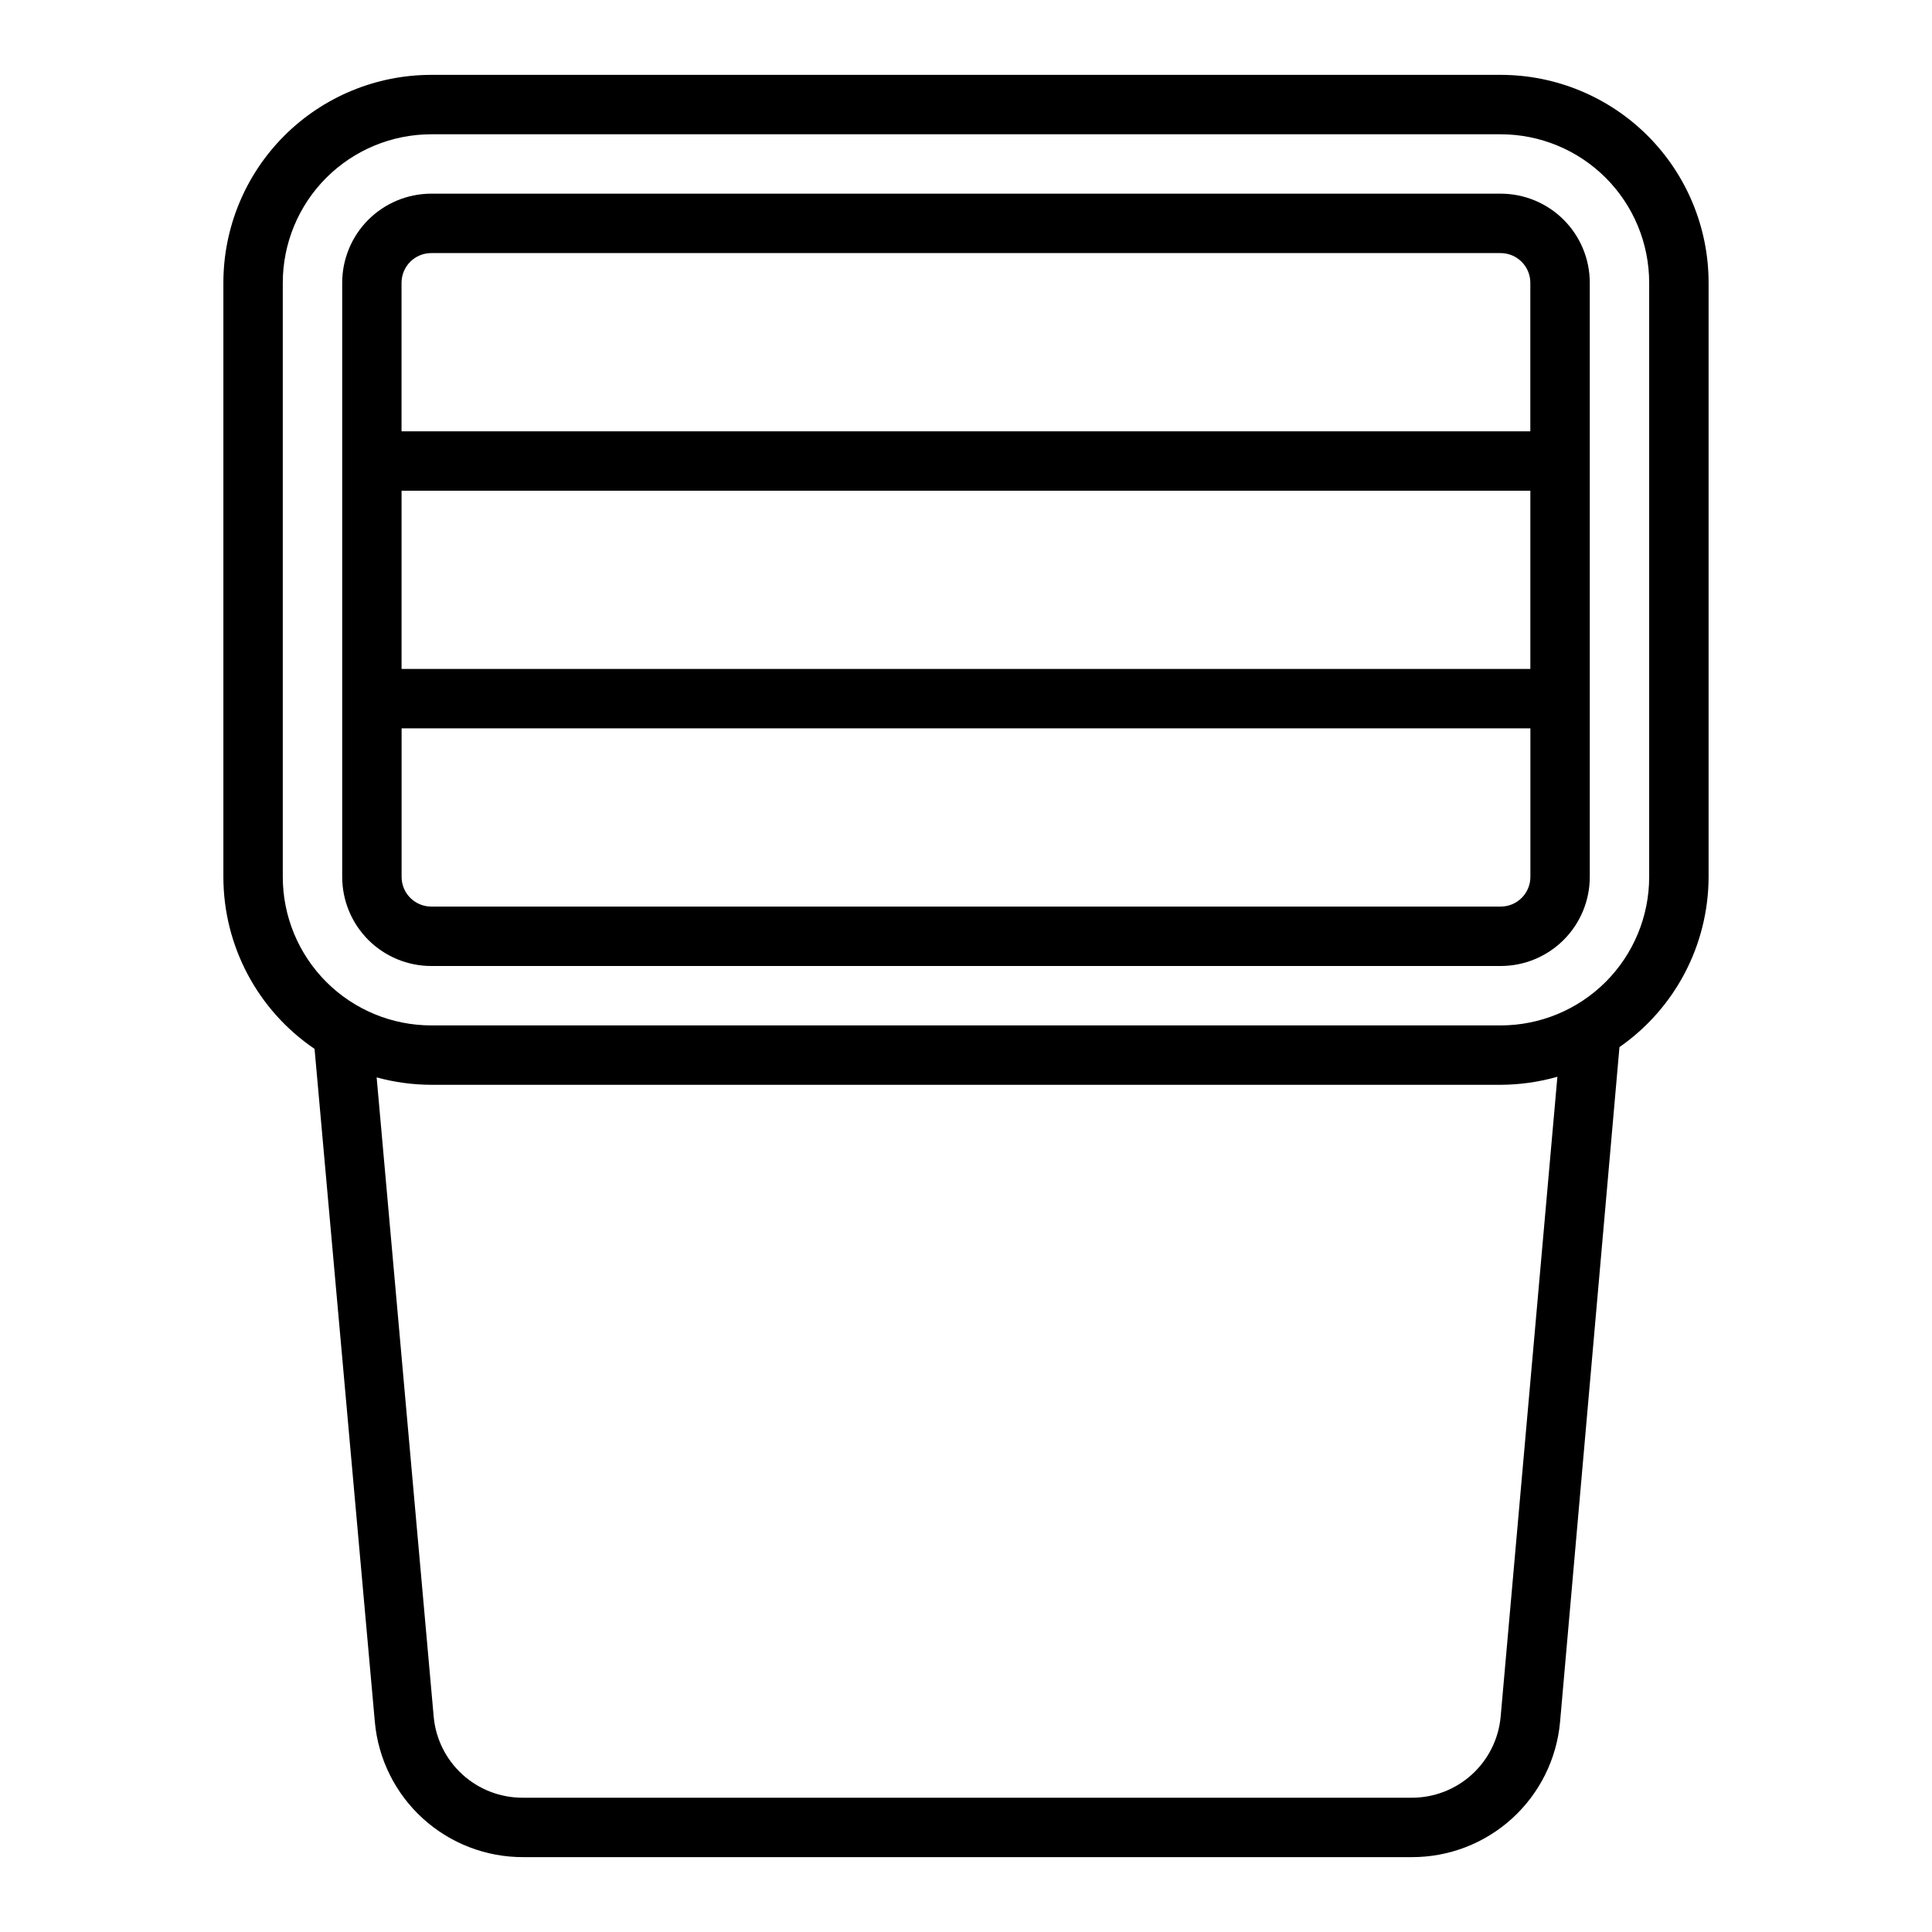 <?xml version="1.0" encoding="UTF-8"?>
<!-- Uploaded to: SVG Repo, www.svgrepo.com, Generator: SVG Repo Mixer Tools -->
<svg fill="#000000" width="800px" height="800px" version="1.1" viewBox="144 144 512 512" xmlns="http://www.w3.org/2000/svg">
 <g>
  <path d="m243.34 600.34c0.887 9.816 5.422 18.938 12.711 25.57 7.289 6.633 16.797 10.289 26.652 10.25h235.37c9.855 0.039 19.363-3.617 26.652-10.25 7.285-6.633 11.82-15.754 12.707-25.57l15.742-178.85h0.004c14.762-10.277 23.578-27.117 23.617-45.105v-157.44c0-14.613-5.809-28.629-16.141-38.965-10.336-10.332-24.352-16.141-38.965-16.141h-283.39c-14.613 0-28.629 5.809-38.965 16.141-10.332 10.336-16.137 24.352-16.137 38.965v157.44c0.004 18.258 9.055 35.328 24.164 45.578zm298.35-1.414c-0.531 5.887-3.254 11.359-7.625 15.34-4.375 3.981-10.078 6.172-15.992 6.148h-235.53c-5.91 0.023-11.617-2.168-15.988-6.148-4.375-3.981-7.094-9.453-7.625-15.34l-15.117-169.41c4.719 1.297 9.59 1.957 14.484 1.969h283.39c5.086-0.023 10.145-0.738 15.035-2.129zm-322.75-222.54v-157.44c0-10.438 4.148-20.449 11.527-27.832 7.383-7.379 17.395-11.527 27.832-11.527h283.39c10.438 0 20.449 4.148 27.832 11.527 7.379 7.383 11.527 17.395 11.527 27.832v157.44c0 10.438-4.148 20.449-11.527 27.832-7.383 7.379-17.395 11.527-27.832 11.527h-283.39c-10.438 0-20.449-4.148-27.832-11.527-7.379-7.383-11.527-17.395-11.527-27.832z"/>
  <path d="m258.3 400h283.39c6.262 0 12.27-2.488 16.699-6.918 4.43-4.43 6.918-10.438 6.918-16.699v-157.44c0-6.262-2.488-12.27-6.918-16.699-4.43-4.43-10.438-6.918-16.699-6.918h-283.39c-6.262 0-12.27 2.488-16.699 6.918-4.426 4.43-6.914 10.438-6.914 16.699v157.44c0 6.262 2.488 12.27 6.914 16.699 4.43 4.43 10.438 6.918 16.699 6.918zm283.39-15.742-283.39-0.004c-4.348 0-7.871-3.523-7.871-7.871v-39.359h299.14v39.359c0 2.086-0.828 4.09-2.305 5.566-1.477 1.477-3.481 2.305-5.566 2.305zm-291.27-110.21h299.14v47.23h-299.14zm7.871-62.977h283.39c2.086 0 4.09 0.828 5.566 2.305 1.477 1.477 2.305 3.481 2.305 5.566v39.359h-299.14v-39.359c0-4.348 3.523-7.871 7.871-7.871z"/>
 </g>
</svg>